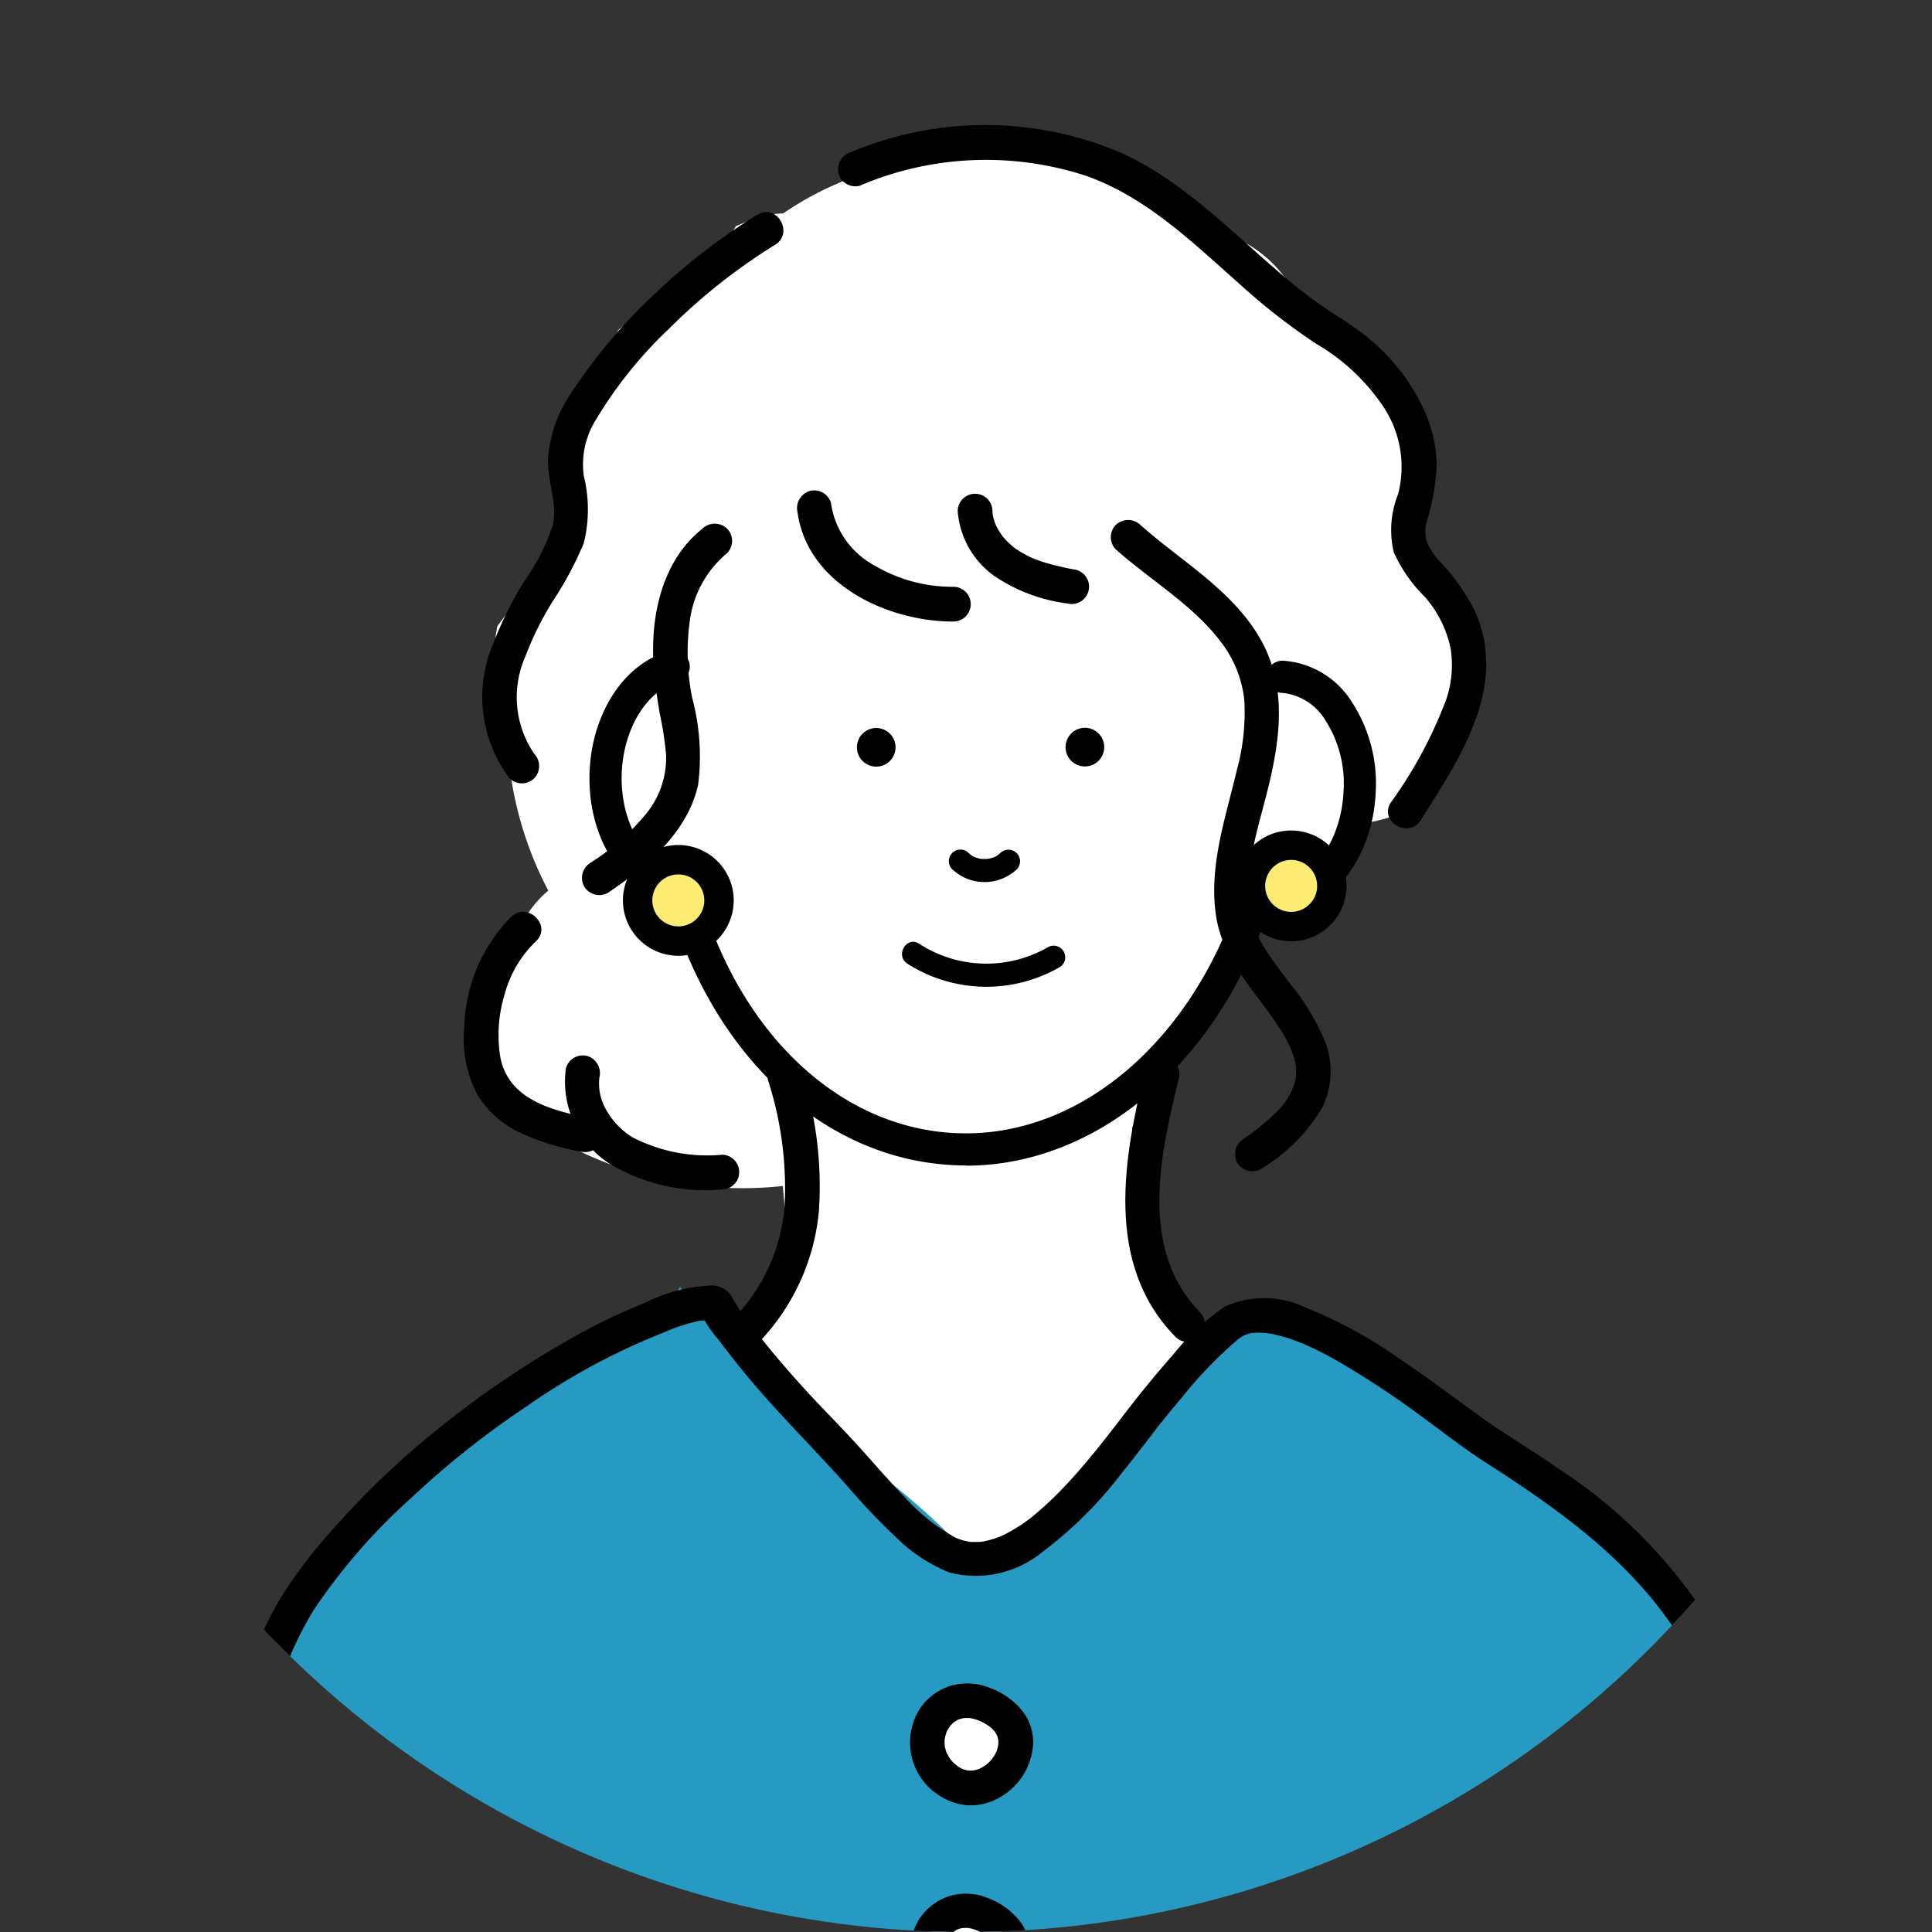 <svg xmlns="http://www.w3.org/2000/svg" xmlns:xlink="http://www.w3.org/1999/xlink" width="80" height="80" viewBox="0 0 80 80"><rect x="0" y="0" width="80" height="80" fill="#333333" stroke="none"/><defs><clipPath id="a"><circle cx="40" cy="40" r="40" fill="none"/></clipPath></defs><g clip-path="url(#a)"><path d="M122.632,44.814c-.8-2.042-2.666-4.506-1.913-6.747a7.126,7.126,0,0,0-.56-2.093,10.5,10.5,0,0,0-4.081-4.165A5.058,5.058,0,0,0,114,29.351a5.265,5.265,0,0,0-1.879-.635,13.462,13.462,0,0,0-10.1-3.259c-.245.03-.495.067-.747.107a10.1,10.1,0,0,0-3.628.944,13.2,13.2,0,0,0-2.966,1.523,3.631,3.631,0,0,0-1.2.217c-.258.1-.508.2-.755.31-1.133,1.919-3.129,2.908-4.842,4.274-.067.115-.134.231-.2.35a15.185,15.185,0,0,0-.922,2.143c-.09.084-.178.169-.263.259a4.975,4.975,0,0,0-1.254,2.486c.024.028.049.057.072.089,1.7,2.308-.974,4.933-2.469,6.962a7.293,7.293,0,0,0,.4,4.149,14.864,14.864,0,0,0,1.71,6.8,4.242,4.242,0,0,0-1.1,1.4,6.376,6.376,0,0,0-.437,1.183,4.362,4.362,0,0,0-1.076,2.39A5.358,5.358,0,0,0,85.02,66.2a15.566,15.566,0,0,0,9.65,2.1c.072.922.171,1.841.3,2.757a3.807,3.807,0,0,0-1.435,1.867c-.151.4-.294.8-.432,1.2-.5.616-1.028,1.248-1.588,1.883-1.117,1.27-2.29,2.488-3.5,3.663a3.252,3.252,0,0,0-.254,4.267,3.157,3.157,0,0,0,3.207,1.169q-.048.809-.066,1.62a3.243,3.243,0,0,0,2.818,3.192,3.6,3.6,0,0,0,2.621-.765,3.705,3.705,0,0,0,.945-.378c.011.173.023.346.032.519a3.305,3.305,0,0,0,3.25,3.25c.05,0,.1-.009.149-.013a3.335,3.335,0,0,0,3.806,1.838,3.269,3.269,0,0,0,5.218-1.583l1.543-5.553a3.256,3.256,0,0,0,1.4-3.158,2.8,2.8,0,0,0,1.277-.439,3.292,3.292,0,0,0,1.166-4.447q-.635-.929-1.253-1.869a3.332,3.332,0,0,0-1.7-2.666q-1.3-2.1-2.519-4.243l-.522-4.54a5.374,5.374,0,0,0,.708-.951,6.43,6.43,0,0,0,.777-2.215,18.844,18.844,0,0,0,3.911-5.336,10.849,10.849,0,0,0,1.156-.731,13.688,13.688,0,0,0,1.372-1.137,4.24,4.24,0,0,0,.747-.782,8.412,8.412,0,0,0,1.016-1.451c1.8-.312,3.288-1.148,3.41-3.176.015-.249.022-.5.026-.752.184-.212.359-.433.527-.663-.007-1.292-.035-2.581-.149-3.863" transform="translate(-62.254 -19.191)" fill="#fff"/><path d="M102.2,246.7a36.018,36.018,0,0,0-3.079-13.528,4.358,4.358,0,0,0-2.261-2.208,22.213,22.213,0,0,0-2.5-3.371,70.97,70.97,0,0,1-9.838-7,14.2,14.2,0,0,0-1.457-.486,7.911,7.911,0,0,0-2.5-.292c.026,0-.241.03-.222.031.179.022-.057.058-.064.021-.07.062-.2.173-.165.128-.493.57-.877,1.234-1.359,1.814a31.342,31.342,0,0,1-2.179,2.327,37.412,37.412,0,0,0-3.875,4.031,1.914,1.914,0,0,1-1.476.8c-.436.546-.874,1.091-1.321,1.627a31.393,31.393,0,0,0-3.8-3.6c-.074-.085-.149-.168-.224-.251-2.646-2.327-4.806-5.226-7.826-7.106a1.861,1.861,0,0,1-.744-.824,1.784,1.784,0,0,1-1.346.977A11.638,11.638,0,0,0,51.5,222a5.466,5.466,0,0,0-.147.622l-.123.136a19.164,19.164,0,0,0-6.315,5.146q-.443.507-.855,1.031a4.361,4.361,0,0,0-1.989,1.784A18.353,18.353,0,0,0,39.7,242.08a5.171,5.171,0,0,0-1.163.794c.463,2.332,1.226,4.623,1.847,6.924h60.6A4.2,4.2,0,0,0,102.2,246.7" transform="translate(-29.15 -165.536)" fill="#269ac2"/><path d="M182.065,125.351a.8.8,0,0,0,0-1.6.8.8,0,0,0,0,1.6" transform="translate(-137.142 -93.614)"/><path d="M146.588,125.4a.8.8,0,0,0,0-1.6.8.8,0,0,0,0,1.6" transform="translate(-110.305 -93.655)"/><path d="M161.418,145.193a1.948,1.948,0,0,0,2.7.009.48.48,0,0,0-.678-.678c-.031.031-.072.058-.1.092.01-.013.087-.062.033-.026l-.056.038q-.056.036-.116.067a.384.384,0,0,0-.061.029.4.4,0,1,0,.04-.018,1.81,1.81,0,0,1-.259.072l-.053.009c.137-.027.069-.01.033-.007s-.09.006-.135.005-.081,0-.122-.005c-.019,0-.1-.012-.017,0s0,0-.016,0c-.085-.016-.163-.047-.246-.069-.052-.014.111.054.028.012l-.048-.023c-.04-.02-.079-.042-.116-.067-.019-.012-.036-.027-.056-.038-.046-.027.092.079.023.017-.034-.03-.067-.06-.1-.092a.48.48,0,0,0-.678.678" transform="translate(-122.004 -109.216)"/><path d="M125.82,180.881a14.535,14.535,0,0,1,.69,5.21,7.513,7.513,0,0,1-2.021,4.567c-.635.673.381,1.693,1.017,1.017a9.035,9.035,0,0,0,2.426-5.4,15.5,15.5,0,0,0-.726-5.775.72.72,0,0,0-1.387.383" transform="translate(-94.02 -136.159)"/><path d="M192.17,180.215c-.906,3.678-1.7,8.057,1.234,11.066.647.665,1.664-.353,1.017-1.018-2.519-2.586-1.645-6.494-.864-9.665.222-.9-1.166-1.283-1.387-.383" transform="translate(-144.745 -135.939)"/><path d="M153.592,161.042a6.079,6.079,0,0,0,6.317.138.48.48,0,0,0-.484-.828,5.111,5.111,0,0,1-5.349-.138c-.52-.336-1,.494-.484.828" transform="translate(-116.02 -121.138)"/><path d="M39.873,248.652c-.076-3.79-.539-7.656.11-11.42A14.264,14.264,0,0,1,41.9,232a24.516,24.516,0,0,1,3.994-4.6,36.933,36.933,0,0,1,4.879-3.872,27.365,27.365,0,0,1,5.61-3.016,7.467,7.467,0,0,1,1.484-.487c.147-.02.3-.015.444-.032s-.027-.011-.109-.044-.14-.114-.213-.161-.037-.063-.017-.009a4.351,4.351,0,0,0,.664.992q.524.7,1.08,1.38c1.342,1.636,2.855,3.11,4.258,4.691a28.057,28.057,0,0,0,2.009,2.117,6.778,6.778,0,0,0,2.235,1.485,4.358,4.358,0,0,0,3.873-.861,16.809,16.809,0,0,0,3.245-3.224c.442-.546.869-1.1,1.3-1.661l.075-.1c-.016.021-.084.109,0,0l.106-.137q.131-.167.264-.333.433-.535.877-1.062a17.566,17.566,0,0,1,2.2-2.261c.164-.135-.009-.005.107-.081.043-.028.086-.055.131-.08.022-.012.184-.087.072-.039s.068-.022.1-.031q.075-.023.152-.039c.025-.005.208-.034.084-.018s.062,0,.091,0c.065,0,.129,0,.194,0,.119,0,.236.013.354.024-.15-.014-.027,0,.046.009s.144.027.216.043a6.6,6.6,0,0,1,.821.245q.1.038.206.078c.036.014.216.088.1.038.153.065.3.134.455.206.305.146.6.3.9.467a36.137,36.137,0,0,1,3.558,2.335c.891.644,1.757,1.334,2.683,1.928,2.9,1.859,5.74,3.869,7.714,6.743a14.463,14.463,0,0,1,2.167,4.825,30.481,30.481,0,0,1,.722,6.738c.014,1.141-.008,2.281-.043,3.421-.028.926,1.411.925,1.439,0a52.419,52.419,0,0,0-.157-7.07,20.231,20.231,0,0,0-1.535-6.247,20.788,20.788,0,0,0-7.295-8.155c-1.11-.782-2.283-1.463-3.38-2.262s-2.171-1.6-3.294-2.354a18.752,18.752,0,0,0-3.795-2.056,3.964,3.964,0,0,0-3.334-.041,9.638,9.638,0,0,0-2.153,2c-.581.655-1.141,1.331-1.68,2.02-.215.275-.427.551-.64.828l-.108.141-.114.147q-.166.214-.334.426c-.472.6-.959,1.182-1.476,1.74-.267.288-.543.568-.83.836q-.2.183-.4.358-.1.086-.2.17l-.117.094c-.1.076.067-.05-.031.023a7.082,7.082,0,0,1-.894.577q-.1.056-.211.107l-.121.056.02-.008a3.987,3.987,0,0,1-.455.153c-.081.021-.162.038-.243.056-.03.006-.061.01-.091.016-.109.02.119-.009.009,0a4.1,4.1,0,0,1-.455.008c-.04,0-.081-.007-.121-.011.009,0,.124.02.04,0s-.141-.027-.21-.045-.14-.043-.209-.064c-.019-.006-.142-.055-.063-.022s-.1-.047-.092-.045a8.158,8.158,0,0,1-2.09-1.676c-.683-.7-1.314-1.447-1.972-2.17-.722-.792-1.485-1.547-2.205-2.341-.752-.829-1.483-1.68-2.159-2.572a9.216,9.216,0,0,1-.778-1.127.962.962,0,0,0-.829-.548,6.863,6.863,0,0,0-2.8.715,25.322,25.322,0,0,0-3.151,1.528,40.137,40.137,0,0,0-5.369,3.653,34.936,34.936,0,0,0-4.608,4.426,19.789,19.789,0,0,0-1.909,2.524,14.362,14.362,0,0,0-1.279,2.711c-1.32,3.723-1.126,7.778-.962,11.66.041.958.08,1.916.1,2.875a.72.72,0,0,0,1.439,0" transform="translate(-28.911 -165.332)"/><path d="M158.325,292.359a1.745,1.745,0,0,1,1.8-2.976c2.764,1.219.073,4.65-1.8,2.976" transform="translate(-119.254 -218.766)" fill="#fff"/><path d="M156.612,289.612a2.952,2.952,0,0,1-.233-.241c-.076-.087.106.149.006,0q-.049-.07-.092-.145-.033-.058-.063-.118c-.075-.155.045.128.008.022a2.185,2.185,0,0,1-.084-.29c0-.02-.007-.041-.011-.061-.018-.084.019.185.013.1,0-.046-.009-.091-.011-.138,0-.092.005-.181.01-.272-.011.243-.017.115,0,.044.008-.044.019-.087.03-.13s.025-.085.039-.127c.006-.018.014-.037.02-.055.034-.1-.071.151-.033.077s.073-.147.119-.217c.021-.032.046-.062.066-.1-.12.2-.054.068,0,.012a2.453,2.453,0,0,1,.179-.168c.063-.057-.164.114-.065.051l.048-.033c.041-.027.083-.051.126-.074.06-.031.188-.07-.038.01.037-.013.074-.029.112-.041s.087-.026.132-.036l.06-.013c.143-.031-.147.013-.067.007a2.357,2.357,0,0,1,.276-.008c.069,0,.21.04-.021-.009.058.012.117.02.176.034.106.025.205.066.309.1.086.027-.142-.064-.06-.025l.072.034c.058.028.114.057.17.088.088.05.167.11.253.163-.187-.117-.069-.054-.018-.009s.077.07.113.108.059.068.09.1c.056.059-.1-.144-.059-.077.01.016.022.031.033.047a1.419,1.419,0,0,1,.128.227c-.006,0-.07-.189-.042-.1.005.016.012.033.018.049.011.033.021.066.03.1s.017.075.025.113c.027.126-.016-.209-.008-.052a1.829,1.829,0,0,1,0,.228c-.006.079-.047.167.012-.065-.01.041-.015.084-.024.125a1.778,1.778,0,0,1-.062.209c-.006.016-.013.032-.018.048-.026.076.078-.172.043-.1-.019.039-.037.079-.057.117a2.051,2.051,0,0,1-.114.191c-.019.029-.042.056-.061.086.138-.21.061-.077.013-.022a2.122,2.122,0,0,1-.156.161c-.029.027-.06.053-.089.079-.119.1.152-.105.02-.016a2.381,2.381,0,0,1-.212.131c-.038.021-.078.038-.117.058-.072.036.175-.069.1-.042l-.073.028a1.732,1.732,0,0,1-.239.065l-.064.011c-.082.016.207-.019.1-.014-.044,0-.087.007-.131.007s-.088,0-.132,0c-.162-.007.191.039.032.005-.091-.02-.177-.046-.266-.074-.055-.017-.082-.065.092.04-.024-.015-.054-.024-.079-.037-.045-.022-.088-.047-.131-.073s-.077-.052-.117-.078c-.074-.048.152.126.056.044l-.076-.065a.719.719,0,1,0-1.017,1.017,2.521,2.521,0,0,0,1.48.656,2.392,2.392,0,0,0,1.32-.308,2.734,2.734,0,0,0,1.41-2.206,2.111,2.111,0,0,0-.375-1.3A3.057,3.057,0,0,0,158,286.413a2.483,2.483,0,0,0-1.629-.073,2.4,2.4,0,0,0-1.271.976,2.606,2.606,0,0,0,.494,3.314.719.719,0,0,0,1.017-1.017" transform="translate(-117.032 -216.528)"/><path d="M158.238,328.054c-1.517-1.389-.222-3.869,1.758-2.975,2.7,1.219.071,4.65-1.758,2.975" transform="translate(-119.2 -245.769)" fill="#fff"/><path d="M156.546,325.34c-.078-.072-.147-.151-.218-.23s.091.131.045.059c-.016-.025-.034-.048-.051-.072-.029-.043-.056-.087-.082-.132s-.047-.089-.07-.135c-.051-.1.067.178.009.018a1.843,1.843,0,0,1-.078-.278c0-.021-.007-.041-.011-.062-.02-.1.016.094.013.1a.779.779,0,0,0-.01-.124,2.817,2.817,0,0,1,.01-.291c0-.084-.03.182-.013.1,0-.019.007-.039.011-.059.008-.044.018-.088.03-.132s.022-.076.035-.114c.006-.019.015-.037.02-.056.034-.115-.081.167-.026.06.036-.07.069-.139.111-.206.021-.033.044-.064.065-.1.065-.1-.107.125-.049.064.017-.018.031-.037.047-.055.055-.062.117-.114.178-.17s-.143.1-.075.058c.02-.013.039-.028.06-.041q.055-.036.112-.067c.068-.037.193-.064-.024,0,.038-.012.074-.029.112-.041s.077-.023.116-.032c.076-.018.238-.013-.007-.006.086,0,.17-.012.257-.008.028,0,.056.006.083.006.087,0-.173-.029-.087-.012.058.011.116.021.174.035s.1.026.143.041.222.111.031,0c.1.056.209.1.309.157.041.025.082.05.121.076l.057.04c.09.06-.06-.048-.063-.05.069.066.145.123.21.193.024.025.129.156.041.041s0,.008.02.033.045.07.065.107.08.173.024.037,0,.006.011.039.02.067.029.1.013.068.021.1c.025.1-.024-.124-.014-.112a.3.3,0,0,1,.007.077,1.546,1.546,0,0,1,0,.2c0,.022,0,.043-.006.064,0,.081.031-.192.016-.112-.008.042-.015.084-.024.126a1.831,1.831,0,0,1-.062.211c-.025.069-.089.153.023-.049-.021.038-.037.079-.057.118q-.049.093-.106.181c-.02.029-.04.057-.06.086-.063.093.109-.133.055-.071l-.042.051a2.105,2.105,0,0,1-.154.163c-.029.027-.059.053-.088.079-.117.1.135-.095.03-.022a2.351,2.351,0,0,1-.209.134c-.038.021-.077.039-.116.059-.08.042.1-.042.1-.041s-.06.023-.072.028a2.112,2.112,0,0,1-.248.068c-.153.035.2-.014.036,0-.039,0-.077.005-.116.006s-.087,0-.13,0c-.175-.014.145.03.045.007s-.174-.047-.262-.073.1.041.092.04a.357.357,0,0,1-.078-.037c-.044-.022-.087-.047-.129-.073s-.077-.053-.115-.079c-.072-.049.149.125.056.042l-.075-.065a.711.711,0,0,0-1.006,1.006A2.454,2.454,0,0,0,157,327a2.3,2.3,0,0,0,1.278-.3,2.734,2.734,0,0,0,1.388-2.186,2.12,2.12,0,0,0-.361-1.308,2.994,2.994,0,0,0-1.389-1.052,2.4,2.4,0,0,0-1.627-.076,2.368,2.368,0,0,0-1.232.966,2.63,2.63,0,0,0,.483,3.305.711.711,0,1,0,1.006-1.006" transform="translate(-117.005 -243.557)"/><path d="M115.81,131.927c-.14,0-.28,0-.42-.009-5.43-.217-10.064-4.5-11.9-10.955-1.966-.439-3.367-2.675-3.26-5.345.1-2.456,1.461-4.509,3.314-4.993a.666.666,0,0,1,.337,1.289c-1.271.332-2.246,1.912-2.32,3.757-.085,2.122,1.038,3.931,2.5,4.033a.666.666,0,0,1,.6.5c1.6,6.112,5.832,10.189,10.782,10.387.122,0,.245.007.367.007,4.938,0,9.485-3.991,11.395-10.055a.666.666,0,0,1,.848-.431,1.892,1.892,0,0,0,.526.1c1.5.055,2.786-1.653,2.873-3.819a4.833,4.833,0,0,0-.747-2.887,2.348,2.348,0,0,0-1.812-1.148.666.666,0,0,1,.053-1.331,3.64,3.64,0,0,1,2.862,1.733,6.17,6.17,0,0,1,.974,3.687c-.116,2.9-2.025,5.188-4.257,5.1q-.121,0-.242-.019c-2.193,6.3-7.111,10.408-12.473,10.408" transform="translate(-75.816 -83.668)"/><path d="M214.287,143.708a1.685,1.685,0,1,0,1.684,1.685,1.685,1.685,0,0,0-1.684-1.685" transform="translate(-160.826 -108.711)" fill="#fcec74"/><path d="M212.4,145.795h0a2.293,2.293,0,0,1,0-4.587h0a2.293,2.293,0,0,1,0,4.587m0-3.369a1.076,1.076,0,1,0,0,2.152h0a1.076,1.076,0,1,0,0-2.152Z" transform="translate(-158.936 -106.819)"/><path d="M110.087,146.179a1.685,1.685,0,1,0,1.684,1.685,1.685,1.685,0,0,0-1.684-1.685" transform="translate(-82.003 -110.58)" fill="#fcec74"/><path d="M108.2,148.266h0a2.293,2.293,0,0,1,0-4.587h0a2.293,2.293,0,0,1,0,4.587m0-3.369a1.076,1.076,0,0,0,0,2.152h0a1.076,1.076,0,1,0,0-2.152Z" transform="translate(-80.112 -108.689)"/><path d="M135.569,84.3c.412,2.992,3.753,4.536,6.479,4.523a.72.72,0,0,0,0-1.439,6.313,6.313,0,0,1-3.279-.876,3.478,3.478,0,0,1-1.813-2.591.724.724,0,0,0-.885-.5.739.739,0,0,0-.5.885" transform="translate(-102.545 -63.086)"/><path d="M167.739,87.11a10.979,10.979,0,0,1-1.346-.316c-.109-.035-.218-.072-.325-.112-.015-.006-.181-.07-.105-.04s-.107-.048-.1-.046a4.336,4.336,0,0,1-.593-.331c-.034-.023-.067-.047-.1-.07-.163-.115.1.092-.049-.039-.078-.067-.155-.136-.229-.208s-.141-.15-.208-.228c-.044-.051-.04-.055,0,0-.029-.042-.059-.083-.088-.126a2.9,2.9,0,0,1-.155-.263c-.023-.045-.044-.091-.066-.137.063.134,0,.007-.006-.025a2.369,2.369,0,0,1-.082-.29c-.016-.073-.021-.12-.009-.018-.007-.061-.011-.122-.014-.182a.719.719,0,1,0-1.439,0,3.629,3.629,0,0,0,1.57,2.722,7.011,7.011,0,0,0,2.966,1.1.72.72,0,0,0,.383-1.388" transform="translate(-123.168 -63.513)"/><path d="M189.1,89.638c1.421,1.265,3.215,2.317,4.343,3.824a4.741,4.741,0,0,1,.974,2.434,9.061,9.061,0,0,1-.31,2.874c-.467,1.989-1.177,3.99-.858,6.06.284,1.838,1.632,3.1,2.6,4.591a5.074,5.074,0,0,1,.6,1.177c.032.1.059.206.081.31.01.046.019.092.026.139.012.078,0-.079,0,.053s.007.234,0,.352c0,.021-.016.14,0,.022-.009.06-.022.12-.036.179a2.742,2.742,0,0,1-.729,1.233,9.772,9.772,0,0,1-1.411,1.159.74.74,0,0,0-.258.984.725.725,0,0,0,.984.258,7.314,7.314,0,0,0,2.536-2.538,3.439,3.439,0,0,0,.118-2.739,9.891,9.891,0,0,0-1.474-2.429c-.272-.36-.548-.717-.8-1.09-.113-.165-.222-.334-.323-.507-.055-.093-.107-.187-.156-.284-.015-.029-.134-.289-.086-.173-.769-1.872-.045-3.933.436-5.837.528-2.095.857-4.3-.238-6.276-1.144-2.067-3.292-3.267-5.007-4.794a.736.736,0,0,0-1.017,0,.726.726,0,0,0,0,1.017" transform="translate(-142.891 -66.884)"/><path d="M103.935,89.252c-1.739,1.379-2.186,3.76-2.011,5.858.051.613.142,1.224.247,1.83a13.72,13.72,0,0,1,.256,1.677,3.655,3.655,0,0,1-.814,2.425,9.492,9.492,0,0,1-2.317,2.045.737.737,0,0,0-.258.984.727.727,0,0,0,.984.258c1.6-1.075,3.289-2.493,3.731-4.465a9.379,9.379,0,0,0-.244-3.6,9.548,9.548,0,0,1-.082-3.316,4.381,4.381,0,0,1,1.525-2.681.724.724,0,0,0,0-1.017.737.737,0,0,0-1.018,0" transform="translate(-74.846 -67.362)"/><path d="M143.372,23.758a13.313,13.313,0,0,1,9.386-.4c2.477.879,4.377,2.737,6.312,4.449a26.3,26.3,0,0,0,3.2,2.5,8.482,8.482,0,0,1,2.781,2.607,4.5,4.5,0,0,1,.611,3.61,3.99,3.99,0,0,0-.183,2.408,6,6,0,0,0,1.272,1.836,4.669,4.669,0,0,1,1.084,2.159,4.433,4.433,0,0,1-.181,2.1,18.232,18.232,0,0,1-2.3,4.28c-.5.785.749,1.508,1.242.726,1.629-2.58,3.653-5.554,2.232-8.685a8.668,8.668,0,0,0-1.434-2.025,2.875,2.875,0,0,1-.527-.773,1.525,1.525,0,0,1-.015-.912,9.024,9.024,0,0,0,.406-2.352,5.859,5.859,0,0,0-.454-2.092,8.444,8.444,0,0,0-2.756-3.419c-.553-.422-1.16-.763-1.727-1.167-.539-.384-1.046-.8-1.553-1.23-2.092-1.789-4.051-3.837-6.6-4.99a14.35,14.35,0,0,0-11.179-.013.742.742,0,0,0-.5.885.725.725,0,0,0,.885.5" transform="translate(-107.767 -16.07)"/><path d="M93.442,36.143a25.8,25.8,0,0,0-4.276,3.3,22.338,22.338,0,0,0-3.476,4.142,5.481,5.481,0,0,0-.922,2.613c-.048.925.4,1.89.2,2.8a8.755,8.755,0,0,1-1.218,2.372,15.608,15.608,0,0,0-1.273,2.592,5.572,5.572,0,0,0,.7,5.524.726.726,0,0,0,1.017,0,.735.735,0,0,0,0-1.017,4.159,4.159,0,0,1-.368-4.022A12.9,12.9,0,0,1,84.933,52.2a14.867,14.867,0,0,0,1.314-2.45,5.814,5.814,0,0,0,0-2.792,3.49,3.49,0,0,1,.425-2.192,17.648,17.648,0,0,1,3.108-3.9,24.056,24.056,0,0,1,4.392-3.474c.787-.486.065-1.731-.726-1.242" transform="translate(-62.074 -27.257)"/><path d="M80.853,155.228a6.745,6.745,0,0,0-1.953,4.616,4.946,4.946,0,0,0,.54,2.749,4.114,4.114,0,0,0,1.737,1.564,10.117,10.117,0,0,0,2.544.8.738.738,0,0,0,.885-.5.726.726,0,0,0-.5-.885c-1.57-.316-3.354-.756-3.709-2.508a5.739,5.739,0,0,1,.181-2.634,4.717,4.717,0,0,1,1.294-2.183c.677-.635-.342-1.651-1.017-1.017" transform="translate(-59.677 -117.273)"/><path d="M96.063,179.99a4.067,4.067,0,0,0,1.822,3.967,7.735,7.735,0,0,0,4.66,1.056.72.72,0,0,0,0-1.439,6.763,6.763,0,0,1-3.715-.715,3.143,3.143,0,0,1-1.079-1.108,2.166,2.166,0,0,1-.3-1.379.741.741,0,0,0-.5-.885.725.725,0,0,0-.885.5" transform="translate(-72.63 -135.76)"/></g></svg>